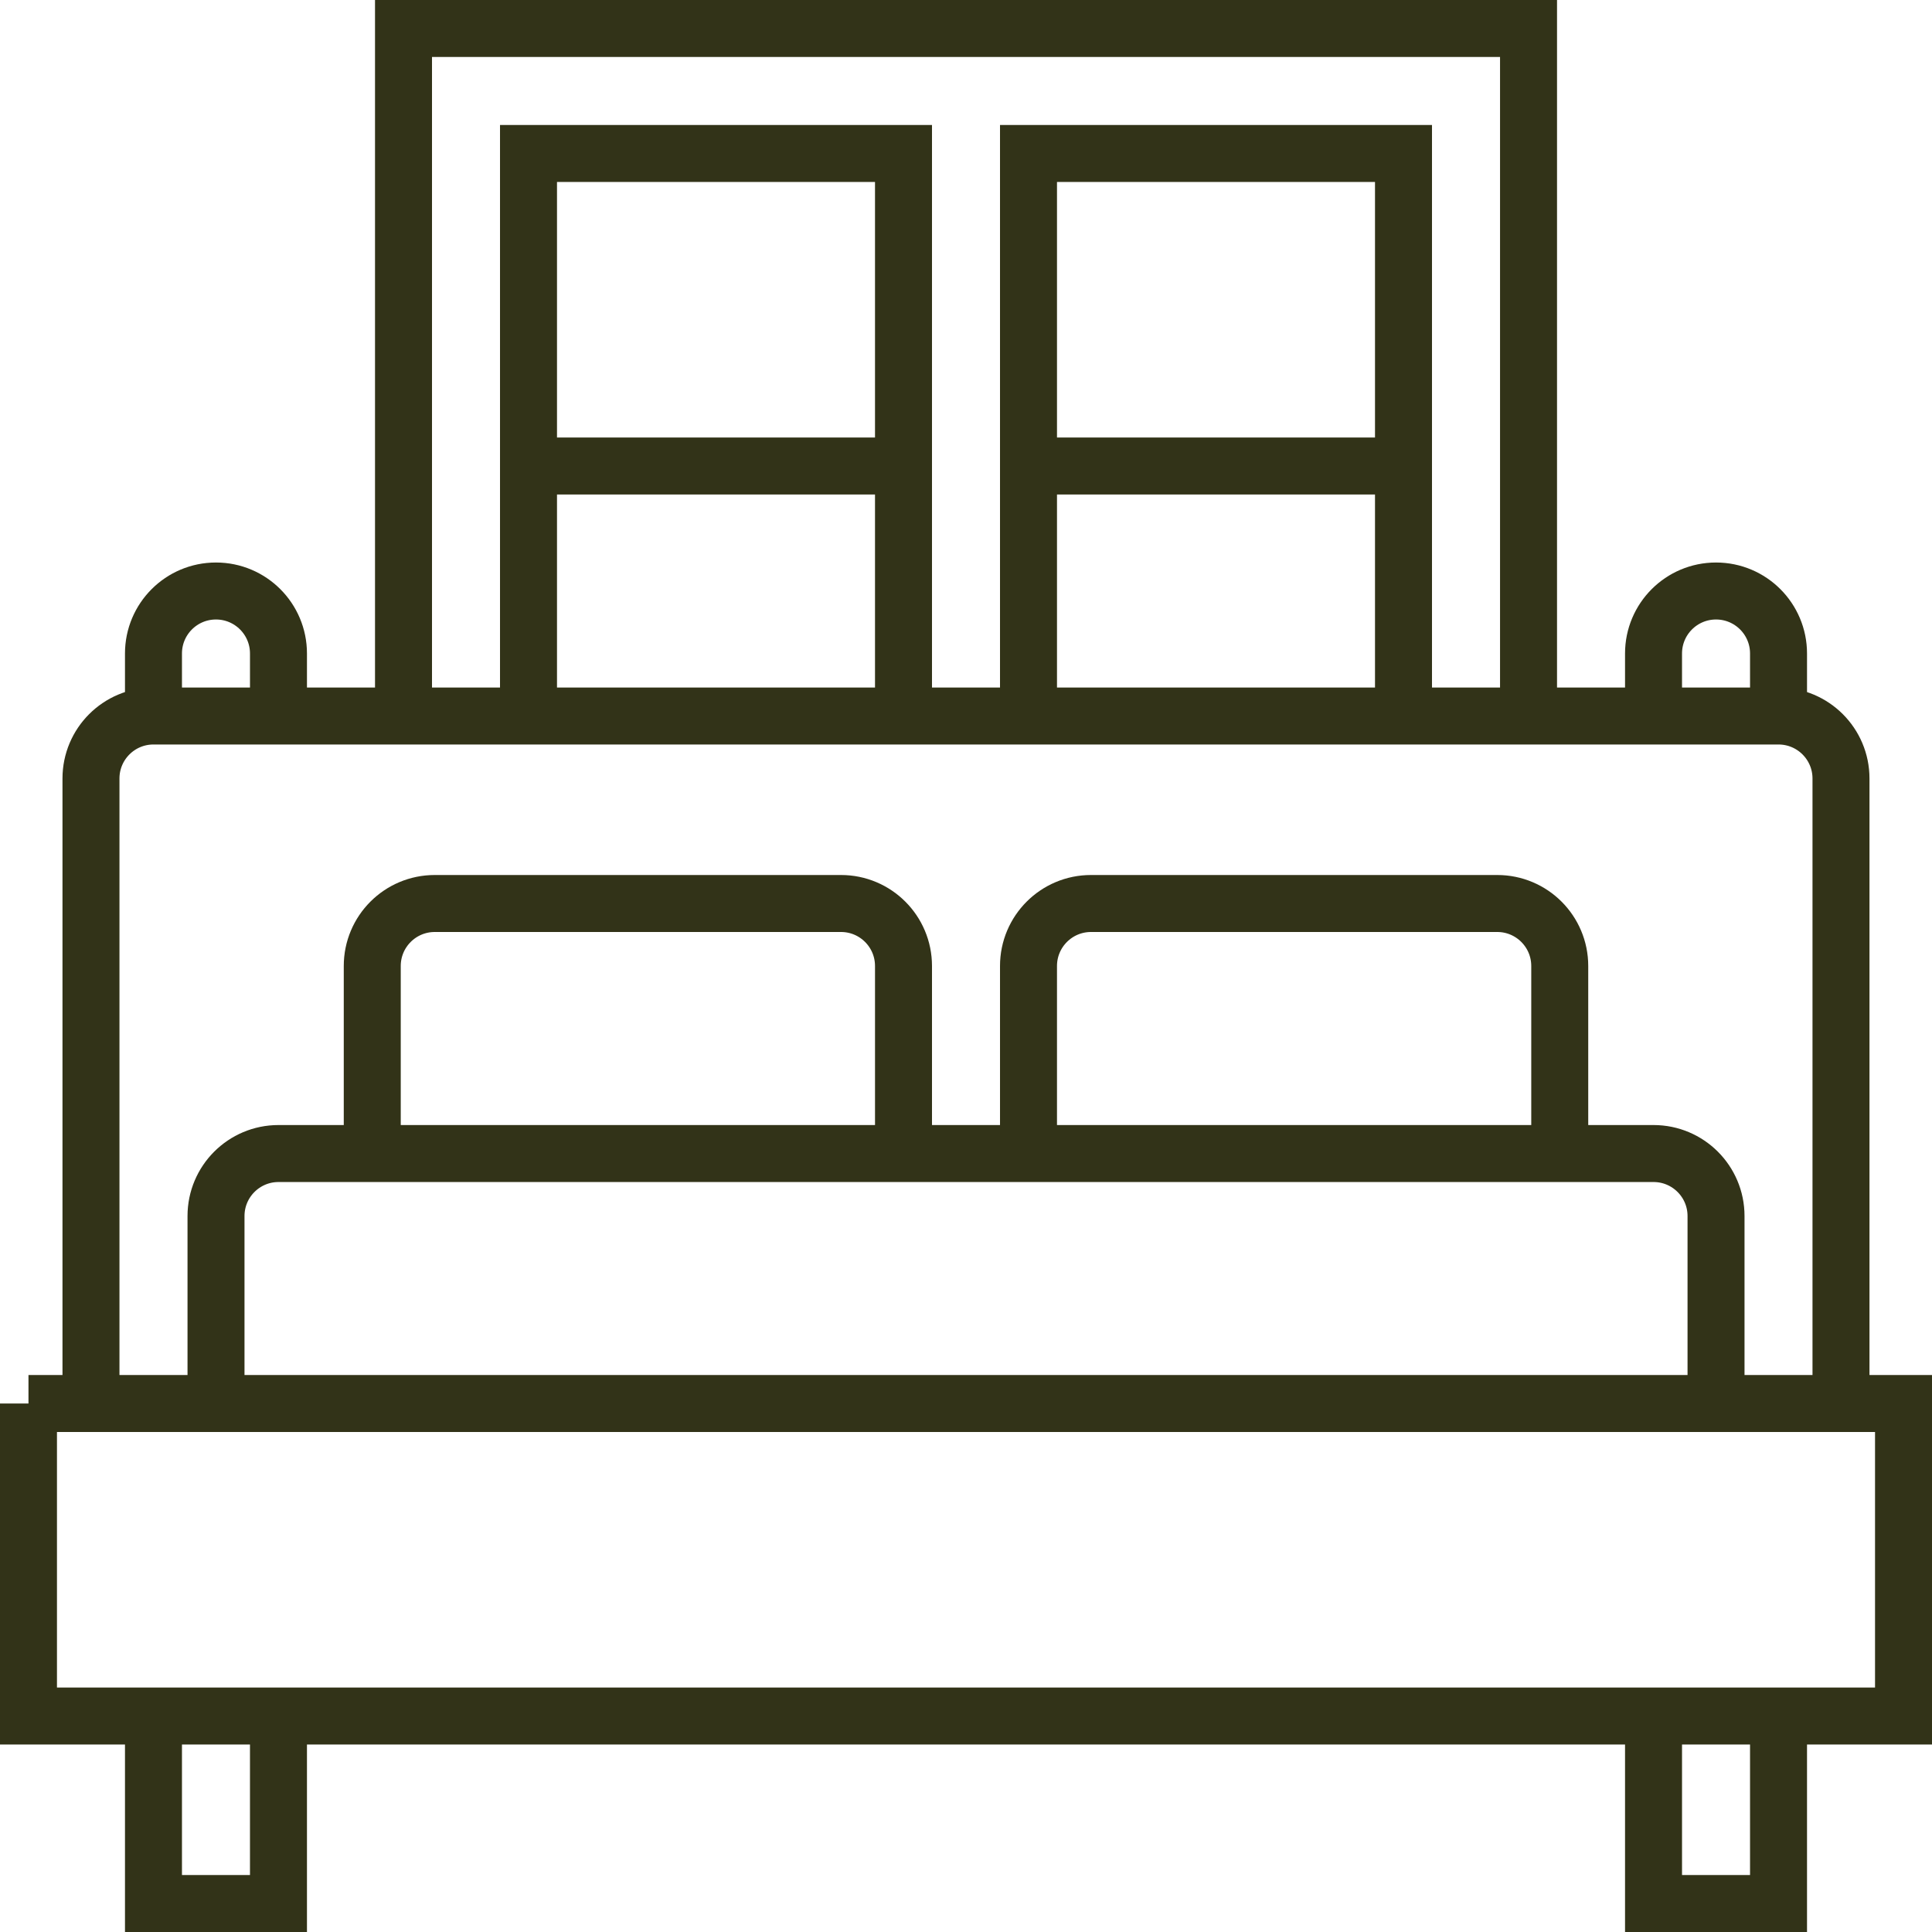 <svg xmlns="http://www.w3.org/2000/svg" id="Warstwa_1" data-name="Warstwa 1" viewBox="0 0 536.02 536.02"><defs><style>      .cls-1 {        fill: none;        stroke: #323318;        stroke-width: 15.81px;      }    </style></defs><g id="Layer_20" data-name="Layer 20"><g><path class="cls-1" d="M25.24,389.4v-173.41c0-9.58,7.76-17.34,17.34-17.34h450.85c9.58,0,17.34,7.76,17.34,17.34v173.41"></path><path class="cls-1" d="M7.9,389.4h520.22v86.7H7.9v-86.7Z"></path><path class="cls-1" d="M59.93,389.4v-52.02c0-9.58,7.76-17.34,17.34-17.34h381.49c9.58,0,17.34,7.76,17.34,17.34v52.02"></path><path class="cls-1" d="M103.28,320.03v-52.02c0-9.58,7.76-17.34,17.34-17.34h112.71c9.58,0,17.34,7.76,17.34,17.34v52.02"></path><path class="cls-1" d="M285.35,320.03v-52.02c0-9.58,7.76-17.34,17.34-17.34h112.71c9.58,0,17.34,7.76,17.34,17.34v52.02"></path><path class="cls-1" d="M42.58,476.1v52.02h34.68v-52.02"></path><path class="cls-1" d="M458.76,476.1v52.02h34.68v-52.02"></path><path class="cls-1" d="M42.58,198.65v-17.34c0-9.58,7.76-17.34,17.34-17.34s17.34,7.76,17.34,17.34v17.34"></path><path class="cls-1" d="M458.76,198.65v-17.34c0-9.58,7.76-17.34,17.34-17.34s17.34,7.76,17.34,17.34v17.34"></path><path class="cls-1" d="M111.95,198.65V7.9h312.13v190.75"></path><path class="cls-1" d="M146.63,198.65V42.58h104.04v156.06"></path><path class="cls-1" d="M285.35,198.65V42.58h104.04v156.06"></path><path class="cls-1" d="M146.63,129.29h104.04"></path><path class="cls-1" d="M285.35,129.29h104.04"></path></g></g></svg>
